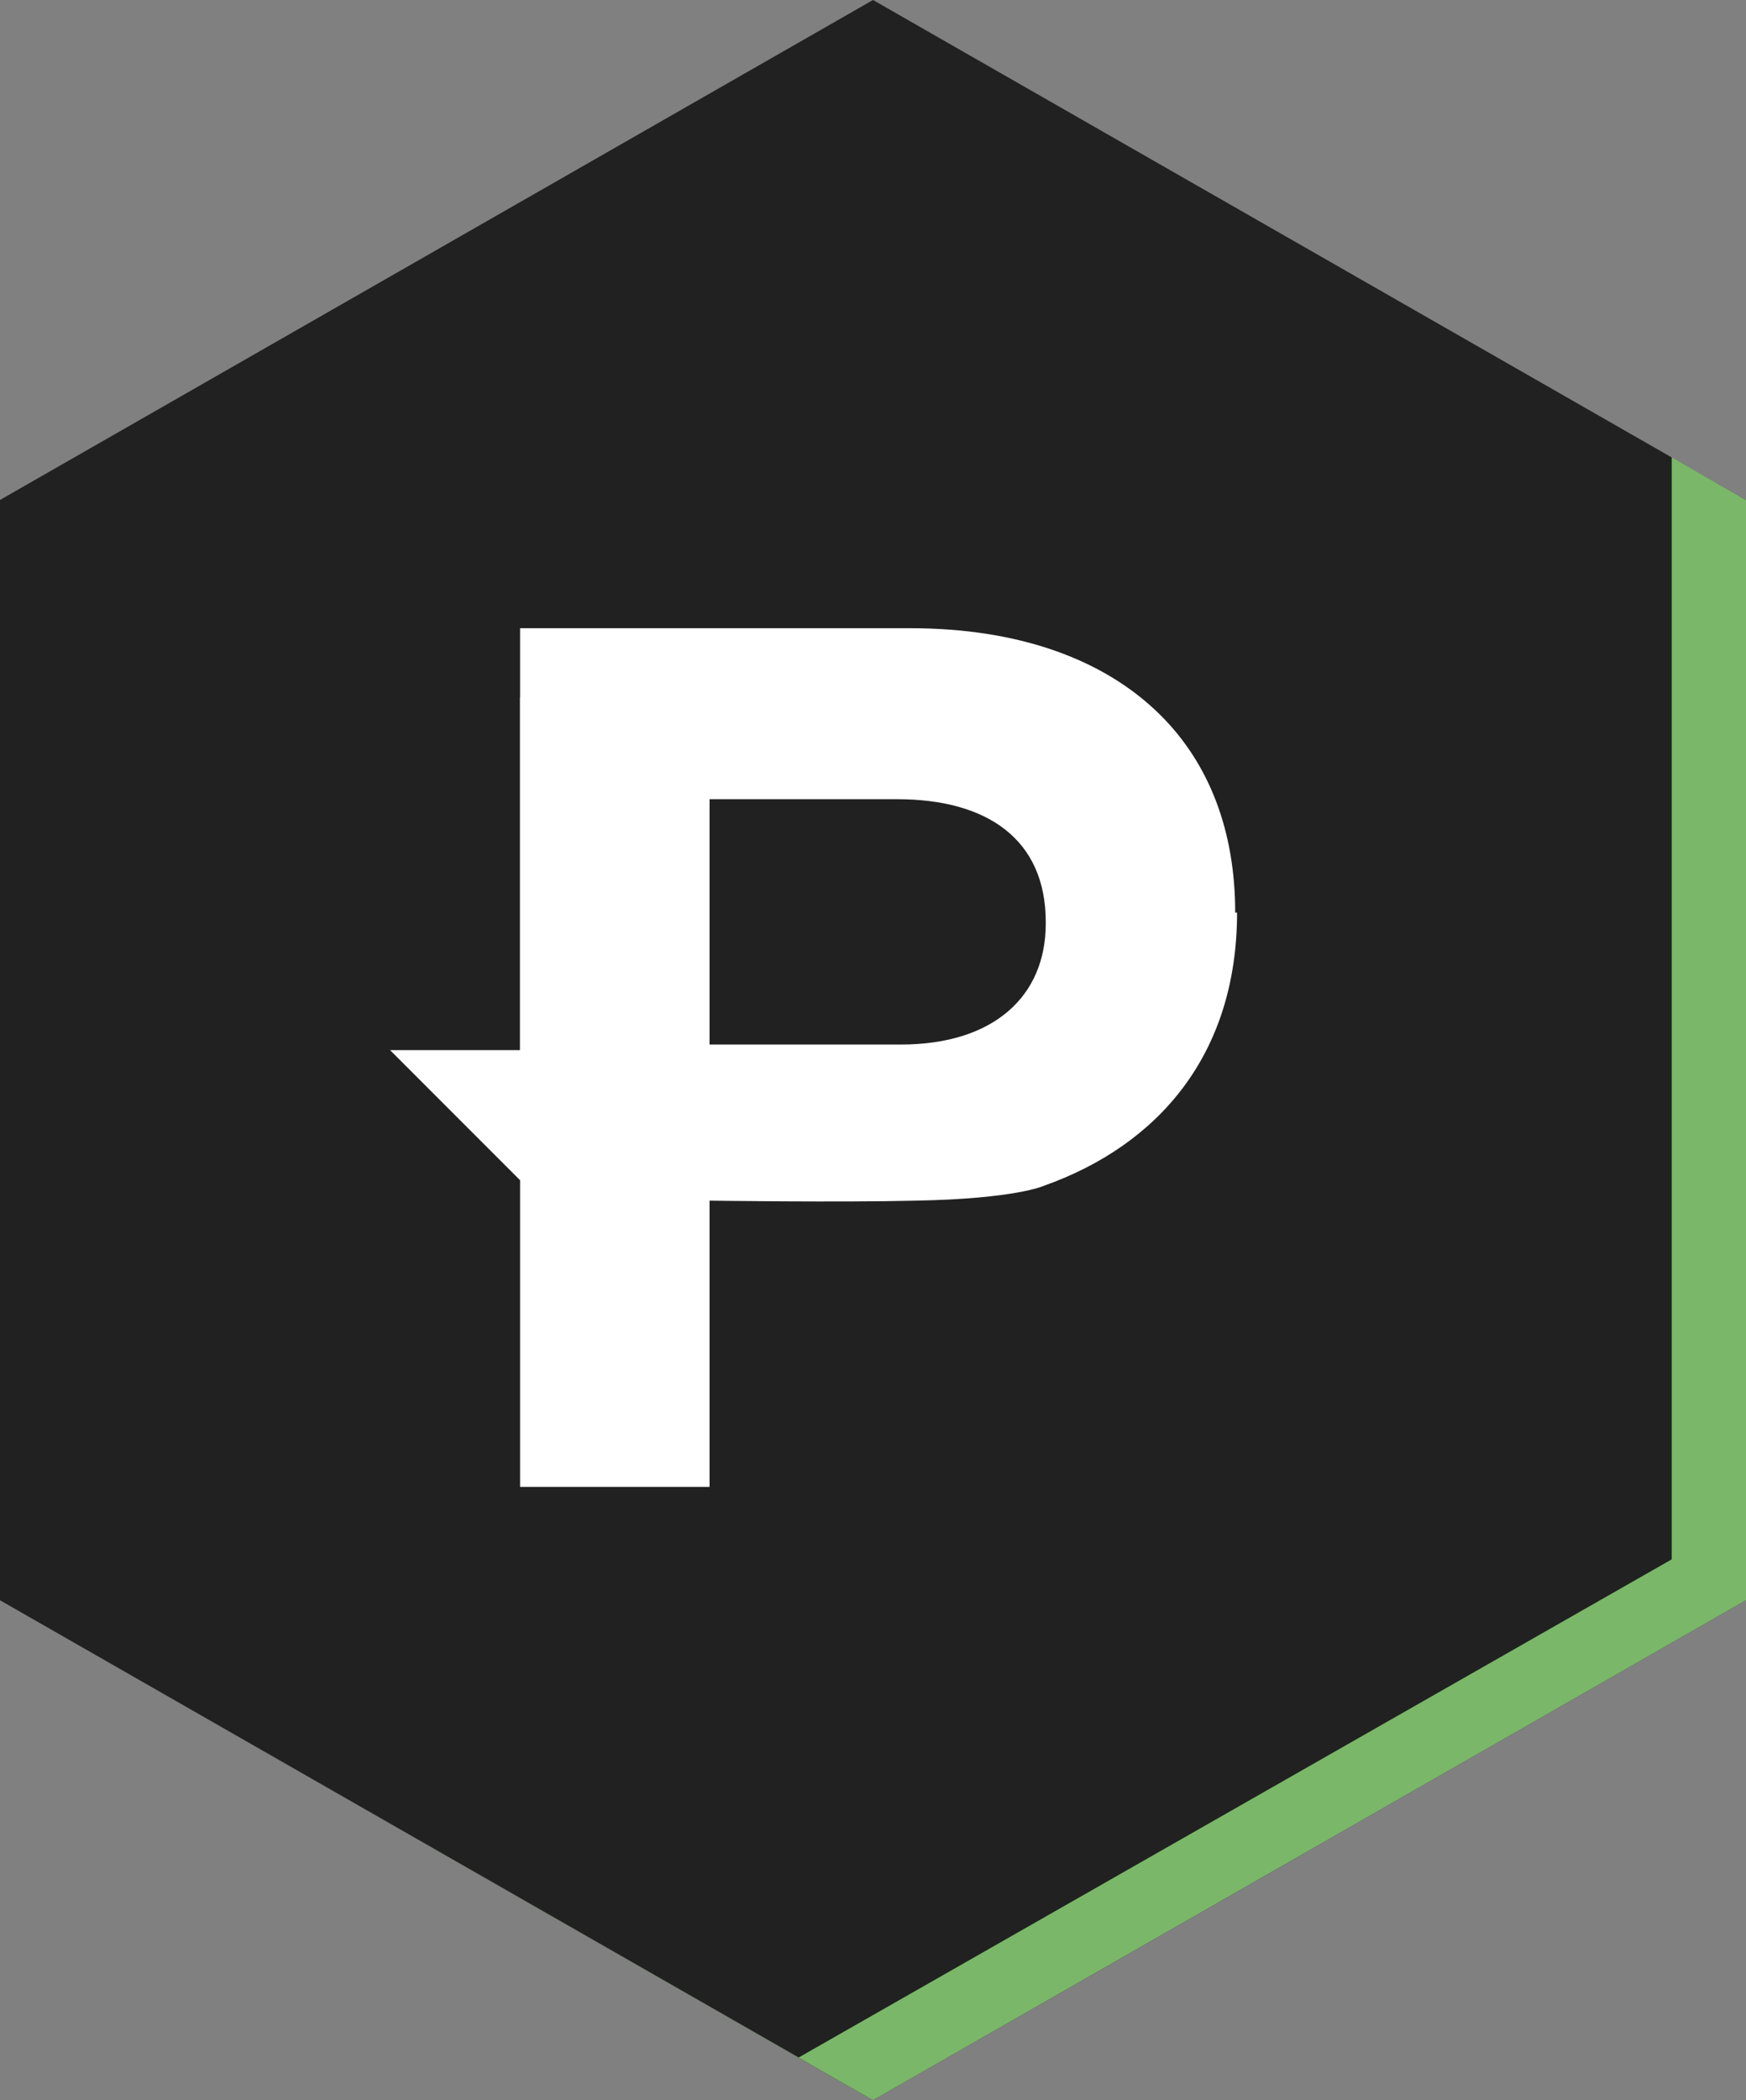 <?xml version="1.0" encoding="utf-8"?>
<!-- Generator: Adobe Illustrator 25.0.0, SVG Export Plug-In . SVG Version: 6.00 Build 0)  -->
<svg version="1.1" id="Layer_1" xmlns="http://www.w3.org/2000/svg" xmlns:xlink="http://www.w3.org/1999/xlink" x="0px" y="0px"
	 viewBox="0 0 94 113" style="enable-background:new 0 0 94 113;" xml:space="preserve">
<rect x="0" y="0" width="94" height="113" fill="#808080" stroke="none"/>
<style type="text/css">
	.st0{display:none;fill:#CC60B5;}
	.st1{fill:#212121;}
	.st2{fill:#7AB769;}
	.st3{fill:#FFFFFF;}
	.st4{fill:none;}
</style>
<desc>Created with Sketch.</desc>
<polygon class="st0" points="90,24.6 90,83.9 43,110.7 0,86.1 0,86.1 47,113 94,86.1 94,26.9 "/>
<g id="Symbols">
	<g id="Rummen-box" transform="translate(-785, -151)">
		<g id="Page-1-Copy" transform="translate(785, 151)">
			<polygon id="Fill-1" class="st1" points="47,0 0,26.9 0,86.1 47,113 94,86.1 94,26.9 			"/>
		</g>
	</g>
</g>
<polygon class="st2" points="90,24.6 90,83.9 43,110.7 0,86.1 0,86.1 47,113 94,86.1 94,26.9 "/>
<path class="st3" d="M66.5,49.1c0-4.4-1.4-8-4-10.6c-3-3-7.6-4.7-13.5-4.7H28V80h10.2V43h10.1c4.9,0,8,2.2,8,6.6v0.1
	c0,3.9-2.8,6.5-7.8,6.5H38.2v8.4c0,0,7,0.1,11.1,0c5.4-0.1,6.9-0.8,6.9-0.8c6.2-2.2,10.4-7.1,10.4-14.7"/>
<line class="st4" x1="28" y1="60" x2="21" y2="53"/>
<line class="st4" x1="28" y1="53" x2="21" y2="53"/>
<path id="Fill-2" class="st3" d="M38,56.5 M28,37.5v19h-7l7,7l0.5-1.5l6.5-0.8 M65,49.5"/>
</svg>
